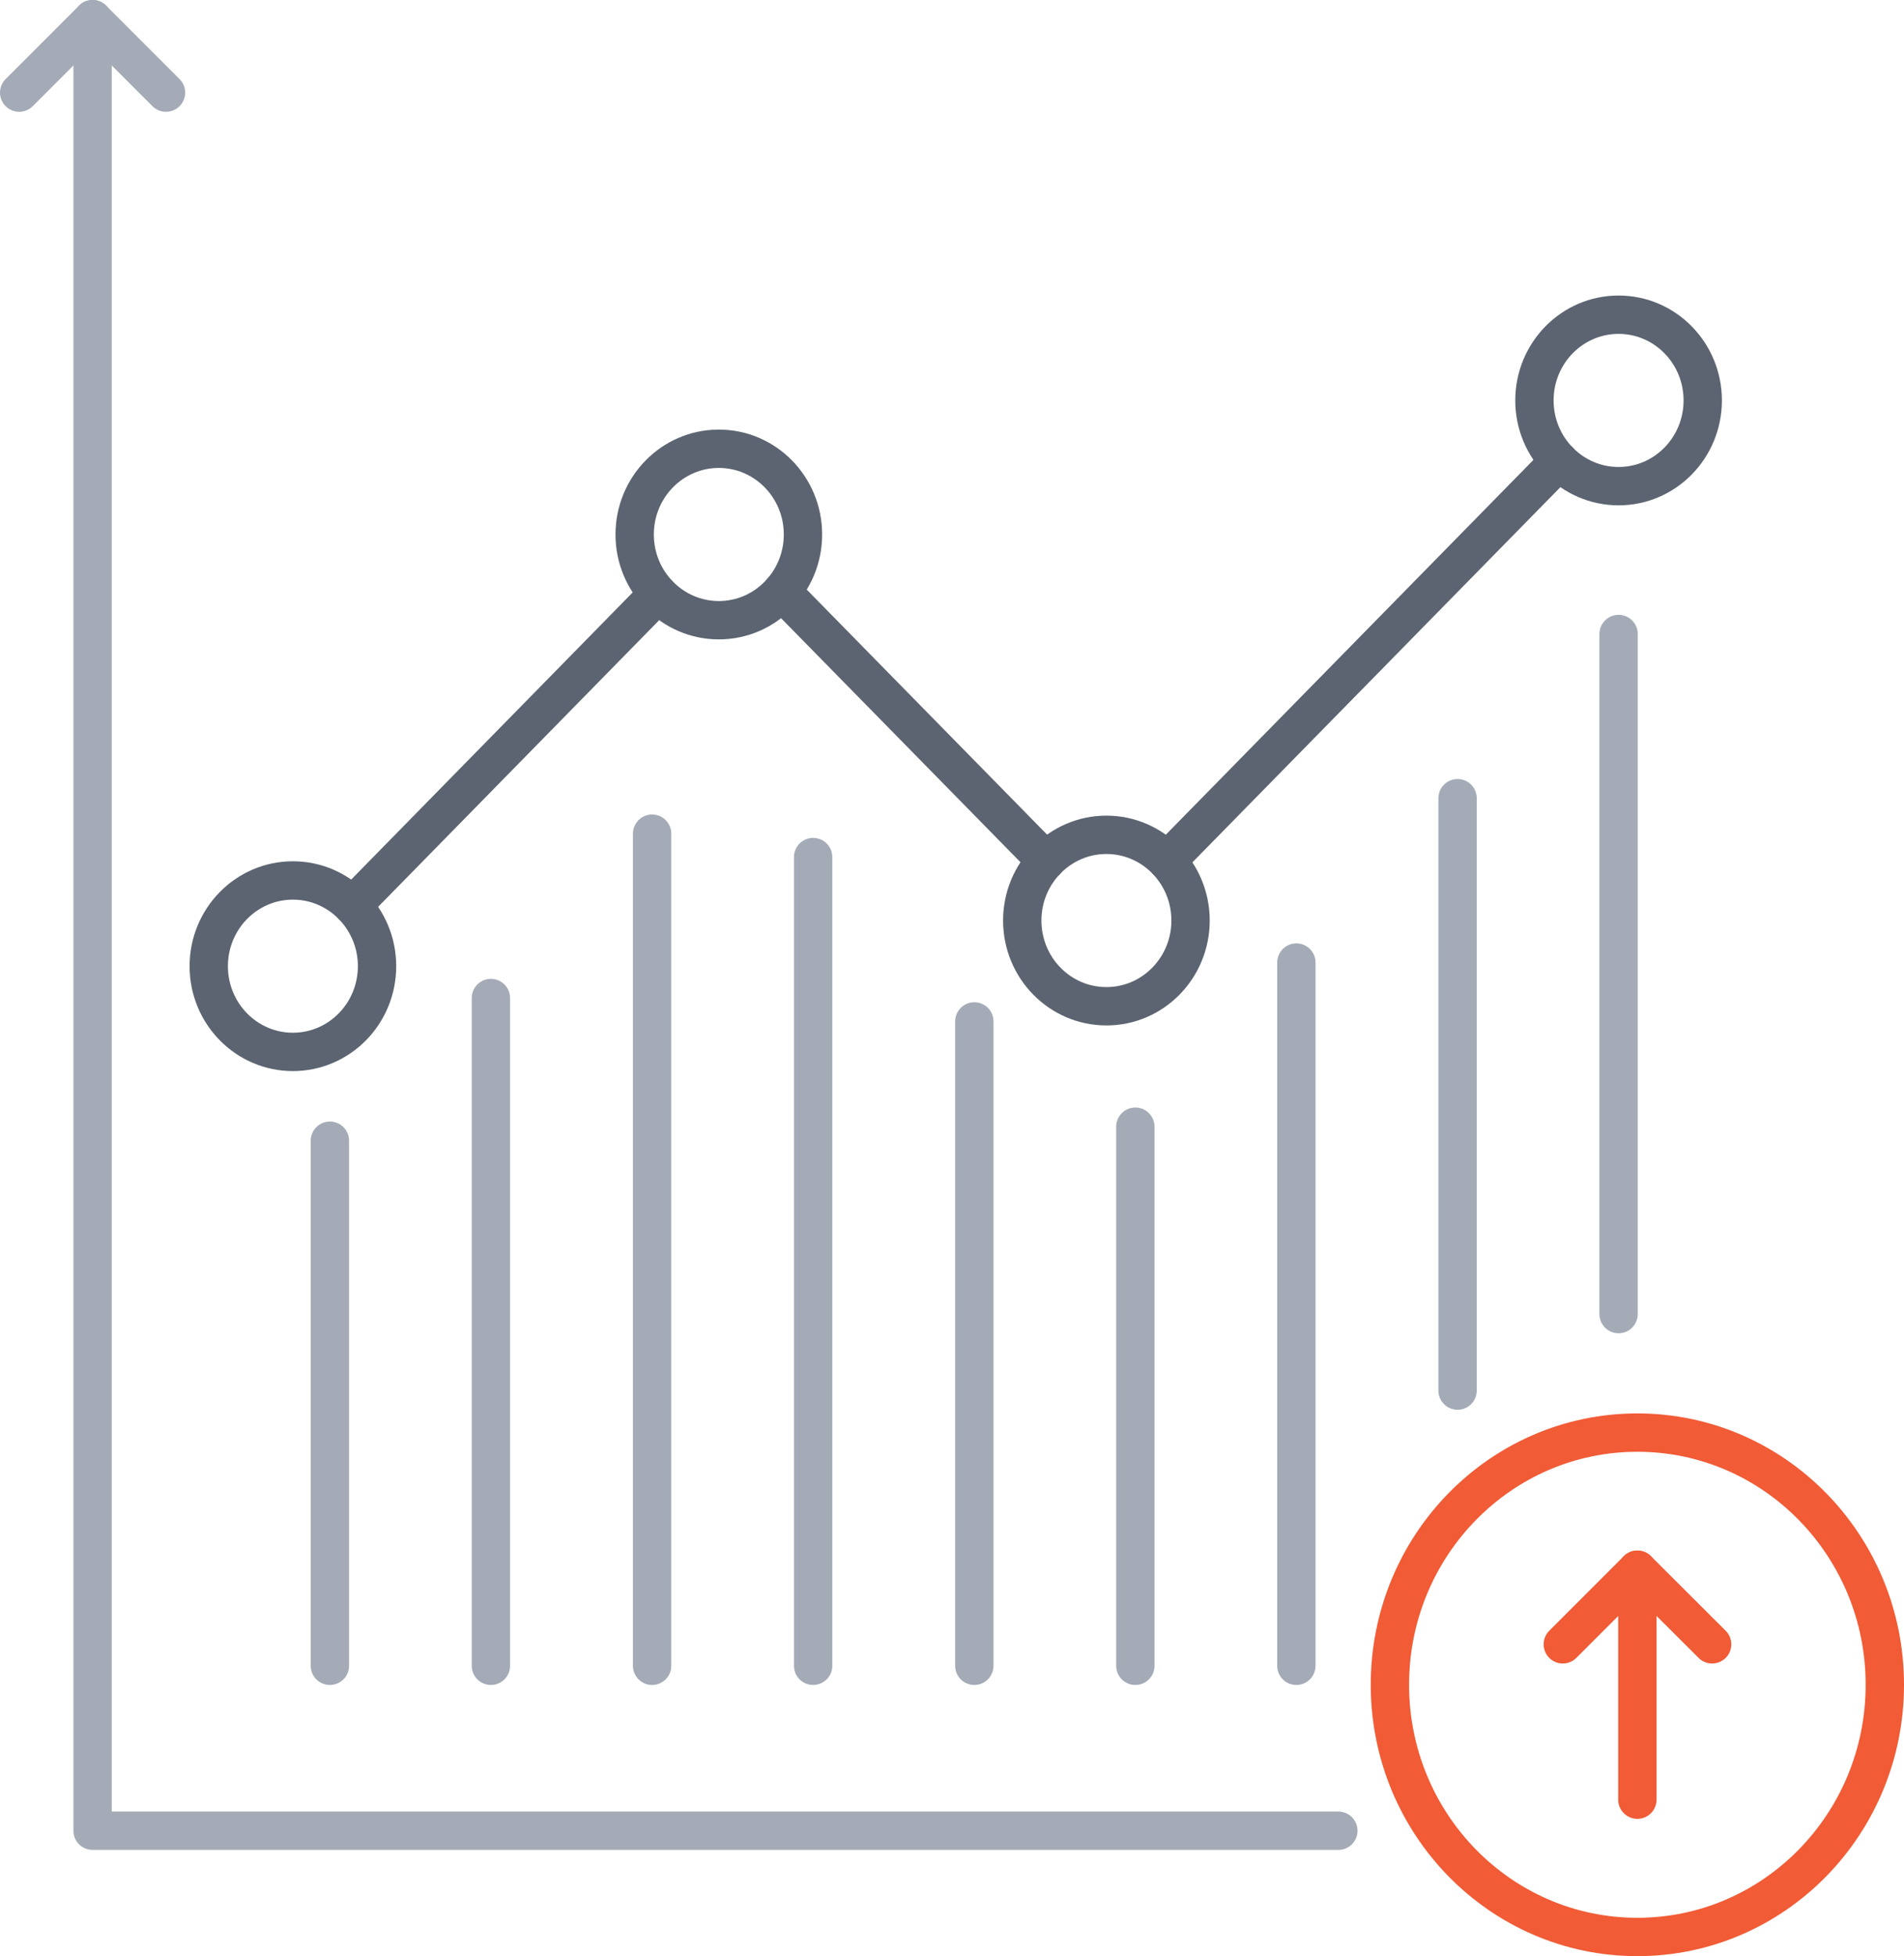 <?xml version="1.0" encoding="UTF-8"?><svg id="Layer_2" xmlns="http://www.w3.org/2000/svg" viewBox="0 0 99.33 102"><defs><style>.cls-1{stroke:#f15b35;}.cls-1,.cls-2,.cls-3{fill:none;stroke-linecap:round;stroke-linejoin:round;stroke-width:2px;}.cls-2{stroke:#a4abb7;}.cls-3{stroke:#5c6471;}</style></defs><g id="Icons"><g><g><polyline class="cls-2" points="69.82 95.46 4.83 95.46 4.83 1"/><polyline class="cls-2" points="8.66 4.83 4.83 1 1 4.83"/></g><line class="cls-2" x1="17.21" y1="86.86" x2="17.21" y2="59.48"/><line class="cls-2" x1="25.61" y1="86.86" x2="25.61" y2="52.04"/><line class="cls-2" x1="34.02" y1="86.86" x2="34.02" y2="43.47"/><line class="cls-2" x1="42.42" y1="86.86" x2="42.42" y2="44.69"/><line class="cls-2" x1="50.83" y1="86.86" x2="50.83" y2="53.26"/><line class="cls-2" x1="59.23" y1="86.86" x2="59.23" y2="58.75"/><line class="cls-2" x1="67.63" y1="86.86" x2="67.63" y2="50.19"/><line class="cls-2" x1="76.04" y1="72.51" x2="76.04" y2="41.62"/><line class="cls-2" x1="84.44" y1="68.52" x2="84.44" y2="33.06"/><line class="cls-3" x1="34.33" y1="30.97" x2="18.39" y2="47.22"/><line class="cls-3" x1="81.34" y1="24.04" x2="60.88" y2="44.89"/><line class="cls-3" x1="54.57" y1="44.89" x2="40.78" y2="30.84"/><ellipse class="cls-3" cx="15.28" cy="50.38" rx="4.39" ry="4.47"/><ellipse class="cls-3" cx="37.5" cy="27.87" rx="4.39" ry="4.47"/><ellipse class="cls-3" cx="57.72" cy="48" rx="4.39" ry="4.47"/><ellipse class="cls-3" cx="84.44" cy="20.88" rx="4.39" ry="4.47"/><ellipse class="cls-1" cx="85.42" cy="87.85" rx="12.91" ry="13.15"/><g><line class="cls-1" x1="85.42" y1="81.85" x2="85.42" y2="93.84"/><polyline class="cls-1" points="81.53 85.74 85.42 81.85 89.32 85.74"/></g></g></g></svg>
